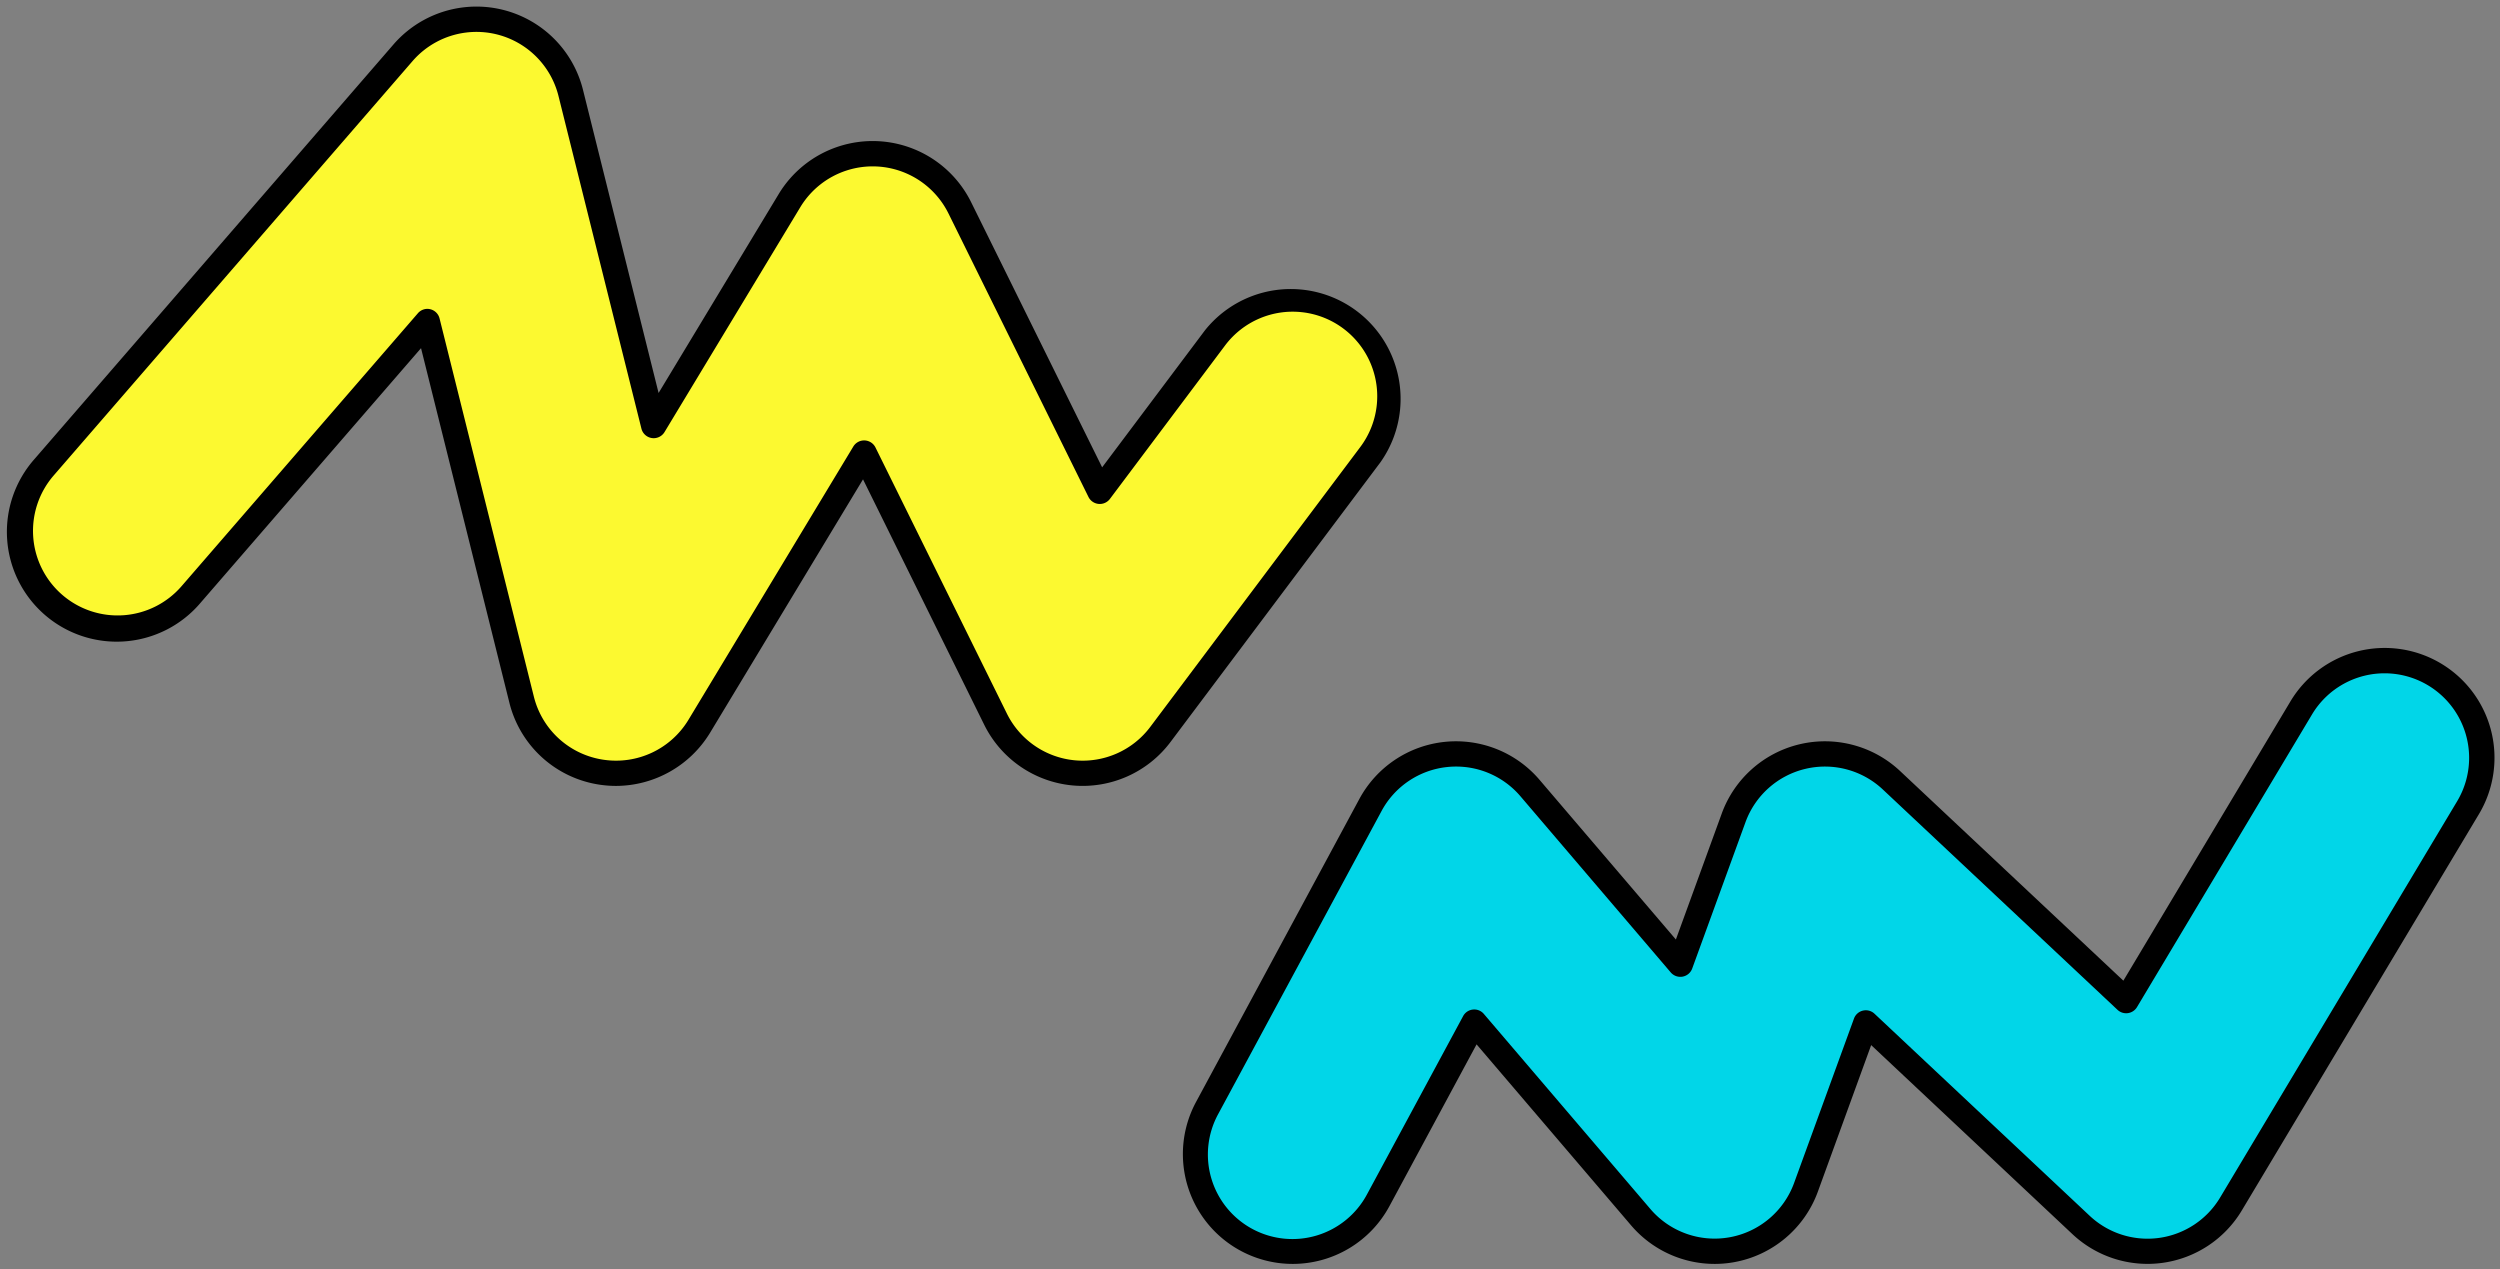 <?xml version="1.0" encoding="UTF-8"?><svg xmlns="http://www.w3.org/2000/svg" xmlns:xlink="http://www.w3.org/1999/xlink" height="813.8" preserveAspectRatio="xMidYMid meet" version="1.0" viewBox="-5.0 -4.2 1603.2 813.8" width="1603.2" zoomAndPan="magnify"><rect x="-5.0" y="-4.2" width="1603.2" height="813.8" fill="#808080" stroke="none"/><g data-name="Layer 2"><g data-name="Layer 16"><g id="change1_1"><path d="M390,491.69a62.38,62.38,0,0,1-60.49-47.25L269.09,202,117.51,377a62.32,62.32,0,1,1-94.23-81.59L253.41,29.65A62.32,62.32,0,0,1,361,55.37l53.2,213.34,87.07-144.24a62.31,62.31,0,0,1,109.23,4.6l89.79,181.81,73.83-98.38a62.32,62.32,0,0,1,99.7,74.81L739.14,466.77A62.32,62.32,0,0,1,633.41,457L549.15,286.34,443.38,461.57A62.36,62.36,0,0,1,390,491.69Z" fill="#fcf930"/></g><g id="change2_1"><path d="M390,499.79h0a71.06,71.06,0,0,1-10.5-.79,70.23,70.23,0,0,1-57.85-52.6L265,219.07,123.63,382.34a70.43,70.43,0,1,1-106.48-92.2L247.29,24.35A70.42,70.42,0,0,1,368.86,53.41l48.48,194.41,77-127.54a70.43,70.43,0,0,1,123.44,5.21l84,170,65.92-87.84A70.43,70.43,0,0,1,880.3,292.18L745.62,471.63a70.43,70.43,0,0,1-119.47-11.08L548.44,303.19,450.32,465.75A70.83,70.83,0,0,1,390,499.79Zm-121-305.92a8,8,0,0,1,1.88.22,8.08,8.08,0,0,1,6,5.92l60.46,242.47A54.07,54.07,0,0,0,382,483a54.26,54.26,0,0,0,54.49-25.6L542.21,282.15a8.11,8.11,0,0,1,14.21.6l84.26,170.62a54.21,54.21,0,0,0,92,8.53L867.34,282.45a54.22,54.22,0,0,0-86.74-65.09l-73.83,98.38A8.11,8.11,0,0,1,693,314.46l-89.78-181.8a54.23,54.23,0,0,0-95-4L421.13,272.9a8.11,8.11,0,0,1-14.8-2.23L353.14,57.33A54.22,54.22,0,0,0,259.54,35L29.4,300.74a54.22,54.22,0,1,0,82,71L263,196.66A8.07,8.07,0,0,1,269.09,193.87Z"/></g><g id="change3_1"><path d="M823.91,798.22a62.35,62.35,0,0,1-54.8-91.92L873.85,512a62.32,62.32,0,0,1,102.26-10.89l96.46,113,34.16-93.84A62.32,62.32,0,0,1,1208,496.17l150.51,141.31,112.31-187.73a62.32,62.32,0,0,1,107,64l-152,254.13a62.33,62.33,0,0,1-96.14,13.44l-138-129.59-38.4,105.47a62.32,62.32,0,0,1-106,19.15L940.39,651.27,878.83,765.46A62.33,62.33,0,0,1,823.91,798.22Z" fill="#01d6e8"/></g><g id="change2_2"><path d="M823.91,806.32A70.43,70.43,0,0,1,762,702.46L866.72,508.18a70.42,70.42,0,0,1,115.55-12.3l87.44,102.41,29.41-80.78a70.43,70.43,0,0,1,114.38-27.25l143.17,134.43,107.14-179.1a70.42,70.42,0,1,1,120.87,72.31L1432.65,772A70.42,70.42,0,0,1,1324,787.22L1194.94,666,1160.75,760A70.43,70.43,0,0,1,1041,781.61l-99.1-116.08L886,769.3A70.41,70.41,0,0,1,823.91,806.32ZM928.74,487.38a53.25,53.25,0,0,0-5.77.31,54.18,54.18,0,0,0-42,28.18L776.24,710.15a54.22,54.22,0,1,0,95.45,51.46l61.57-114.18A8.09,8.09,0,0,1,946.55,646l106.78,125.08a54.22,54.22,0,0,0,92.19-16.66L1183.92,649a8.09,8.09,0,0,1,13.15-3.13l138,129.59a54.22,54.22,0,0,0,83.64-11.69l152-254.13a54.22,54.22,0,1,0-93.06-55.68L1365.41,641.64a8.1,8.1,0,0,1-12.5,1.74l-150.5-141.31a54.23,54.23,0,0,0-88.07,21l-34.16,93.83a8.1,8.1,0,0,1-13.77,2.49L970,506.4A54.18,54.18,0,0,0,928.74,487.38Z"/></g></g></g></svg>